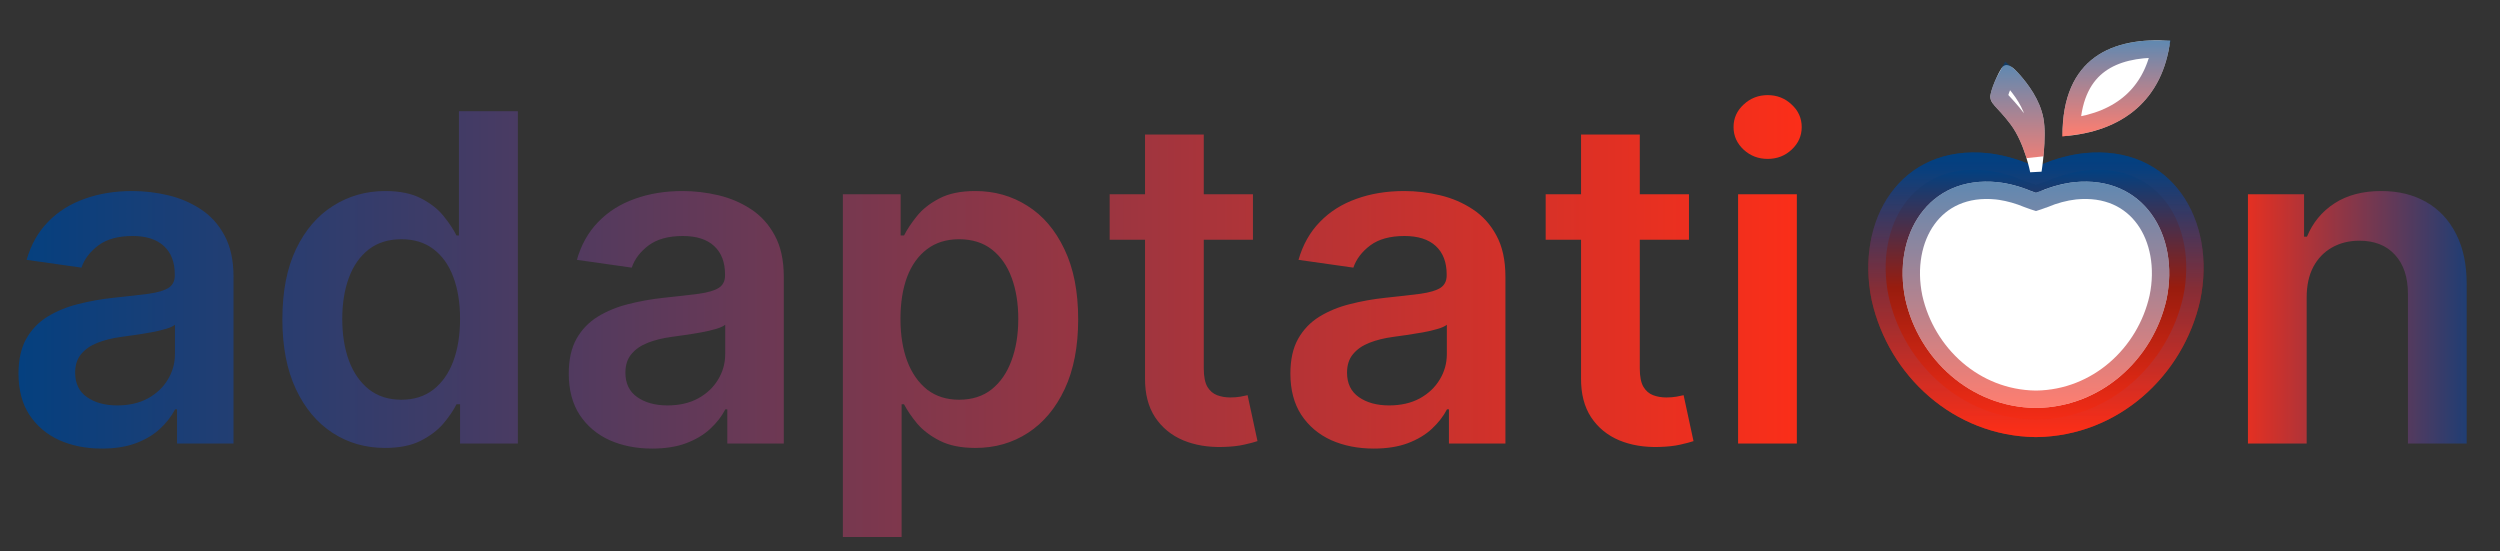 <svg width="186" height="41" viewBox="0 0 186 41" fill="none" xmlns="http://www.w3.org/2000/svg">
<rect x="0" y="0" width="186" height="41" fill="#333333" stroke="none"/>
<path d="M155.06 11.396C154.037 11.511 152.973 11.791 151.949 12.219C151.795 12.282 151.637 12.339 151.474 12.391C151.311 12.339 151.153 12.282 150.999 12.219C149.975 11.791 148.911 11.511 147.888 11.396C141.38 10.735 138.016 16.381 139.253 22.34C140.506 27.96 145.358 32.435 151.428 32.518C151.443 32.517 151.459 32.516 151.474 32.516C151.489 32.517 151.504 32.517 151.52 32.518C157.59 32.435 162.443 27.96 163.695 22.34C164.932 16.381 161.568 10.735 155.06 11.396Z" fill="url(#paint0_linear_848_2297)"/>
<path d="M151.521 31.872C157.257 31.789 161.871 27.555 163.064 22.2C163.65 19.369 163.133 16.664 161.759 14.764C160.4 12.884 158.159 11.73 155.125 12.038H155.124C154.168 12.146 153.166 12.411 152.197 12.815L152.193 12.817L151.935 12.917C151.847 12.949 151.758 12.979 151.668 13.007L151.474 13.068L151.279 13.007C151.1 12.95 150.925 12.887 150.755 12.817L150.75 12.815C149.9 12.46 149.024 12.213 148.177 12.085L147.822 12.038C144.788 11.73 142.549 12.884 141.189 14.764C139.815 16.664 139.299 19.369 139.885 22.2C141.078 27.552 145.687 31.786 151.419 31.872C151.432 31.872 151.446 31.87 151.459 31.87H151.481L151.504 31.871C151.51 31.871 151.515 31.872 151.521 31.872Z" stroke="url(#paint1_linear_848_2297)" stroke-opacity="0.62" stroke-width="1.292"/>
<path d="M154.325 13.554C153.512 13.645 152.666 13.868 151.851 14.209C151.73 14.259 151.603 14.303 151.474 14.345C151.344 14.304 151.219 14.258 151.097 14.209C150.282 13.868 149.436 13.645 148.623 13.554C143.447 13.028 140.772 17.518 141.756 22.256C142.752 26.725 146.611 30.284 151.437 30.35C151.449 30.349 151.462 30.349 151.474 30.348C151.486 30.348 151.498 30.349 151.511 30.35C156.337 30.284 160.195 26.725 161.192 22.256C162.175 17.518 159.501 13.028 154.325 13.554Z" fill="white"/>
<path d="M151.518 29.704C156.007 29.635 159.624 26.318 160.562 22.116C161.02 19.896 160.612 17.785 159.545 16.31C158.493 14.855 156.758 13.956 154.39 14.196C153.643 14.281 152.859 14.488 152.101 14.805H152.1C151.955 14.865 151.81 14.915 151.674 14.959L151.476 15.023L151.277 14.96C151.132 14.914 150.991 14.863 150.853 14.807L150.848 14.805C150.181 14.526 149.495 14.333 148.833 14.232L148.558 14.196C146.189 13.956 144.454 14.855 143.402 16.31C142.335 17.785 141.928 19.896 142.387 22.116C143.324 26.318 146.94 29.635 151.43 29.704C151.432 29.704 151.434 29.703 151.437 29.703L151.465 29.702H151.492C151.501 29.702 151.509 29.704 151.518 29.704Z" stroke="url(#paint2_linear_848_2297)" stroke-opacity="0.62" stroke-width="1.292"/>
<path d="M161.46 3.033C160.912 7.328 158.032 9.815 153.448 10.137C153.423 4.229 157.233 2.748 161.46 3.033Z" fill="white"/>
<path d="M154.113 9.422C155.965 9.186 157.447 8.554 158.541 7.591C159.622 6.639 160.367 5.327 160.705 3.648C158.948 3.62 157.388 3.951 156.239 4.785C155.084 5.624 154.243 7.048 154.113 9.422Z" stroke="url(#paint3_linear_848_2297)" stroke-opacity="0.62" stroke-width="1.292"/>
<path fill-rule="evenodd" clip-rule="evenodd" d="M151.046 12.818C151.046 12.818 150.633 10.654 149.602 9.269C148.571 7.884 147.97 7.708 148.098 7.027C148.226 6.346 148.835 5.092 149.03 4.937C149.226 4.783 149.513 4.709 150.201 5.484C150.889 6.258 151.773 7.419 152.033 8.823C152.293 10.225 151.893 12.772 151.893 12.772L151.046 12.818Z" fill="white"/>
<path d="M151.417 11.27C151.484 10.461 151.51 9.549 151.397 8.94C151.171 7.718 150.388 6.667 149.718 5.913C149.571 5.748 149.457 5.641 149.371 5.571C149.299 5.698 149.213 5.867 149.126 6.055C148.939 6.46 148.781 6.886 148.732 7.146C148.721 7.208 148.73 7.22 148.732 7.227C148.745 7.257 148.781 7.321 148.902 7.46C149.124 7.715 149.586 8.167 150.12 8.884C150.697 9.659 151.085 10.624 151.325 11.363C151.348 11.434 151.367 11.505 151.388 11.572C151.397 11.475 151.408 11.374 151.417 11.27Z" stroke="url(#paint4_linear_848_2297)" stroke-opacity="0.62" stroke-width="1.292"/>
<path d="M7.582 33.374C6.407 33.374 5.349 33.165 4.407 32.746C3.473 32.32 2.733 31.692 2.185 30.863C1.646 30.034 1.376 29.012 1.376 27.796C1.376 26.75 1.57 25.884 1.956 25.2C2.342 24.516 2.87 23.969 3.538 23.558C4.206 23.148 4.958 22.838 5.795 22.629C6.641 22.411 7.514 22.254 8.415 22.158C9.502 22.045 10.383 21.944 11.06 21.856C11.736 21.759 12.227 21.614 12.533 21.421C12.847 21.22 13.004 20.91 13.004 20.491V20.419C13.004 19.509 12.734 18.805 12.195 18.306C11.655 17.807 10.879 17.558 9.864 17.558C8.794 17.558 7.945 17.791 7.317 18.258C6.697 18.725 6.278 19.276 6.061 19.912L1.98 19.332C2.302 18.206 2.833 17.264 3.574 16.507C4.314 15.742 5.22 15.171 6.29 14.793C7.361 14.406 8.544 14.213 9.84 14.213C10.734 14.213 11.623 14.318 12.508 14.527C13.394 14.736 14.203 15.082 14.935 15.565C15.668 16.04 16.255 16.688 16.698 17.509C17.149 18.33 17.374 19.357 17.374 20.588V33H13.173V30.452H13.028C12.762 30.968 12.388 31.451 11.905 31.901C11.43 32.344 10.83 32.702 10.106 32.976C9.389 33.242 8.548 33.374 7.582 33.374ZM8.717 30.163C9.595 30.163 10.355 29.99 10.999 29.643C11.643 29.289 12.138 28.822 12.484 28.243C12.838 27.663 13.016 27.032 13.016 26.347V24.162C12.879 24.275 12.645 24.379 12.315 24.476C11.993 24.572 11.631 24.657 11.229 24.729C10.826 24.802 10.428 24.866 10.033 24.923C9.639 24.979 9.297 25.027 9.007 25.067C8.355 25.156 7.772 25.301 7.256 25.502C6.741 25.703 6.335 25.985 6.037 26.347C5.739 26.701 5.59 27.16 5.59 27.724C5.59 28.529 5.884 29.136 6.472 29.547C7.059 29.957 7.808 30.163 8.717 30.163ZM28.651 33.326C27.194 33.326 25.89 32.952 24.739 32.203C23.588 31.454 22.679 30.368 22.011 28.943C21.343 27.518 21.009 25.788 21.009 23.751C21.009 21.691 21.347 19.952 22.023 18.535C22.707 17.111 23.629 16.036 24.788 15.312C25.947 14.579 27.239 14.213 28.663 14.213C29.75 14.213 30.643 14.398 31.344 14.768C32.044 15.131 32.599 15.569 33.01 16.084C33.42 16.592 33.738 17.07 33.964 17.521H34.145V8.273H38.528V33H34.229V30.078H33.964C33.738 30.529 33.412 31.008 32.986 31.515C32.559 32.014 31.996 32.441 31.296 32.795C30.595 33.149 29.714 33.326 28.651 33.326ZM29.871 29.74C30.796 29.74 31.585 29.491 32.237 28.991C32.889 28.484 33.384 27.78 33.722 26.879C34.06 25.977 34.229 24.927 34.229 23.727C34.229 22.528 34.06 21.486 33.722 20.6C33.392 19.715 32.901 19.026 32.249 18.535C31.605 18.044 30.812 17.799 29.871 17.799C28.897 17.799 28.084 18.053 27.432 18.56C26.78 19.067 26.289 19.767 25.959 20.66C25.629 21.554 25.464 22.576 25.464 23.727C25.464 24.886 25.629 25.921 25.959 26.83C26.297 27.732 26.792 28.444 27.444 28.967C28.104 29.483 28.913 29.74 29.871 29.74ZM48.522 33.374C47.347 33.374 46.288 33.165 45.346 32.746C44.413 32.32 43.672 31.692 43.125 30.863C42.586 30.034 42.316 29.012 42.316 27.796C42.316 26.75 42.509 25.884 42.895 25.2C43.282 24.516 43.809 23.969 44.477 23.558C45.145 23.148 45.898 22.838 46.735 22.629C47.58 22.411 48.453 22.254 49.355 22.158C50.442 22.045 51.323 21.944 51.999 21.856C52.675 21.759 53.166 21.614 53.472 21.421C53.786 21.22 53.943 20.91 53.943 20.491V20.419C53.943 19.509 53.673 18.805 53.134 18.306C52.595 17.807 51.818 17.558 50.804 17.558C49.733 17.558 48.884 17.791 48.256 18.258C47.636 18.725 47.218 19.276 47.001 19.912L42.92 19.332C43.242 18.206 43.773 17.264 44.513 16.507C45.254 15.742 46.159 15.171 47.23 14.793C48.3 14.406 49.484 14.213 50.78 14.213C51.673 14.213 52.563 14.318 53.448 14.527C54.333 14.736 55.142 15.082 55.875 15.565C56.607 16.04 57.195 16.688 57.638 17.509C58.088 18.33 58.314 19.357 58.314 20.588V33H54.112V30.452H53.967C53.702 30.968 53.327 31.451 52.844 31.901C52.369 32.344 51.77 32.702 51.045 32.976C50.329 33.242 49.488 33.374 48.522 33.374ZM49.657 30.163C50.534 30.163 51.295 29.99 51.939 29.643C52.583 29.289 53.078 28.822 53.424 28.243C53.778 27.663 53.955 27.032 53.955 26.347V24.162C53.818 24.275 53.585 24.379 53.255 24.476C52.933 24.572 52.571 24.657 52.168 24.729C51.766 24.802 51.367 24.866 50.973 24.923C50.578 24.979 50.236 25.027 49.947 25.067C49.295 25.156 48.711 25.301 48.196 25.502C47.681 25.703 47.274 25.985 46.976 26.347C46.679 26.701 46.53 27.16 46.53 27.724C46.53 28.529 46.823 29.136 47.411 29.547C47.999 29.957 48.747 30.163 49.657 30.163ZM62.709 39.955V14.454H67.007V17.521H67.26C67.486 17.07 67.804 16.592 68.214 16.084C68.625 15.569 69.18 15.131 69.88 14.768C70.581 14.398 71.474 14.213 72.561 14.213C73.994 14.213 75.286 14.579 76.437 15.312C77.596 16.036 78.513 17.111 79.189 18.535C79.874 19.952 80.216 21.691 80.216 23.751C80.216 25.788 79.882 27.518 79.214 28.943C78.546 30.368 77.636 31.454 76.485 32.203C75.334 32.952 74.03 33.326 72.573 33.326C71.51 33.326 70.629 33.149 69.929 32.795C69.228 32.441 68.665 32.014 68.239 31.515C67.82 31.008 67.494 30.529 67.26 30.078H67.079V39.955H62.709ZM66.995 23.727C66.995 24.927 67.164 25.977 67.502 26.879C67.848 27.78 68.343 28.484 68.987 28.991C69.639 29.491 70.428 29.74 71.353 29.74C72.319 29.74 73.128 29.483 73.78 28.967C74.432 28.444 74.923 27.732 75.253 26.83C75.591 25.921 75.76 24.886 75.76 23.727C75.76 22.576 75.596 21.554 75.265 20.66C74.935 19.767 74.444 19.067 73.792 18.56C73.14 18.053 72.328 17.799 71.353 17.799C70.42 17.799 69.627 18.044 68.975 18.535C68.323 19.026 67.828 19.715 67.49 20.6C67.16 21.486 66.995 22.528 66.995 23.727ZM93.219 14.454V17.835H82.558V14.454H93.219ZM85.19 10.011H89.561V27.422C89.561 28.009 89.649 28.46 89.826 28.774C90.012 29.08 90.253 29.289 90.551 29.402C90.849 29.515 91.179 29.571 91.541 29.571C91.815 29.571 92.064 29.551 92.29 29.511C92.523 29.47 92.7 29.434 92.821 29.402L93.557 32.819C93.324 32.899 92.99 32.988 92.555 33.084C92.129 33.181 91.605 33.237 90.986 33.254C89.891 33.286 88.905 33.121 88.028 32.758C87.15 32.388 86.454 31.817 85.939 31.044C85.432 30.271 85.182 29.305 85.19 28.146V10.011ZM102.211 33.374C101.036 33.374 99.978 33.165 99.036 32.746C98.102 32.32 97.362 31.692 96.814 30.863C96.275 30.034 96.005 29.012 96.005 27.796C96.005 26.75 96.198 25.884 96.585 25.2C96.971 24.516 97.499 23.969 98.166 23.558C98.835 23.148 99.587 22.838 100.424 22.629C101.27 22.411 102.143 22.254 103.044 22.158C104.131 22.045 105.012 21.944 105.689 21.856C106.365 21.759 106.856 21.614 107.162 21.421C107.475 21.22 107.632 20.91 107.632 20.491V20.419C107.632 19.509 107.363 18.805 106.824 18.306C106.284 17.807 105.507 17.558 104.493 17.558C103.423 17.558 102.574 17.791 101.946 18.258C101.326 18.725 100.907 19.276 100.69 19.912L96.609 19.332C96.931 18.206 97.462 17.264 98.203 16.507C98.943 15.742 99.849 15.171 100.919 14.793C101.99 14.406 103.173 14.213 104.469 14.213C105.363 14.213 106.252 14.318 107.137 14.527C108.023 14.736 108.832 15.082 109.564 15.565C110.297 16.04 110.884 16.688 111.327 17.509C111.778 18.33 112.003 19.357 112.003 20.588V33H107.801V30.452H107.657C107.391 30.968 107.017 31.451 106.534 31.901C106.059 32.344 105.459 32.702 104.735 32.976C104.018 33.242 103.177 33.374 102.211 33.374ZM103.346 30.163C104.224 30.163 104.984 29.99 105.628 29.643C106.272 29.289 106.767 28.822 107.113 28.243C107.467 27.663 107.645 27.032 107.645 26.347V24.162C107.508 24.275 107.274 24.379 106.944 24.476C106.622 24.572 106.26 24.657 105.858 24.729C105.455 24.802 105.057 24.866 104.662 24.923C104.268 24.979 103.926 25.027 103.636 25.067C102.984 25.156 102.4 25.301 101.885 25.502C101.37 25.703 100.964 25.985 100.666 26.347C100.368 26.701 100.219 27.16 100.219 27.724C100.219 28.529 100.513 29.136 101.1 29.547C101.688 29.957 102.437 30.163 103.346 30.163ZM125.659 14.454V17.835H114.998V14.454H125.659ZM117.63 10.011H122V27.422C122 28.009 122.089 28.46 122.266 28.774C122.451 29.08 122.693 29.289 122.99 29.402C123.288 29.515 123.618 29.571 123.98 29.571C124.254 29.571 124.504 29.551 124.729 29.511C124.962 29.47 125.14 29.434 125.26 29.402L125.997 32.819C125.763 32.899 125.429 32.988 124.995 33.084C124.568 33.181 124.045 33.237 123.425 33.254C122.33 33.286 121.344 33.121 120.467 32.758C119.59 32.388 118.893 31.817 118.378 31.044C117.871 30.271 117.622 29.305 117.63 28.146V10.011ZM129.314 33V14.454H133.685V33H129.314ZM131.512 11.822C130.819 11.822 130.224 11.593 129.725 11.134C129.226 10.667 128.976 10.108 128.976 9.456C128.976 8.796 129.226 8.236 129.725 7.778C130.224 7.311 130.819 7.077 131.512 7.077C132.212 7.077 132.807 7.311 133.298 7.778C133.798 8.236 134.047 8.796 134.047 9.456C134.047 10.108 133.798 10.667 133.298 11.134C132.807 11.593 132.212 11.822 131.512 11.822Z" fill="url(#paint5_linear_848_2297)"/>
<path d="M171.616 22.134V33H167.246V14.454H171.423V17.606H171.641C172.067 16.567 172.747 15.742 173.681 15.131C174.623 14.519 175.786 14.213 177.17 14.213C178.45 14.213 179.565 14.487 180.515 15.034C181.473 15.581 182.213 16.374 182.737 17.413C183.268 18.451 183.529 19.711 183.521 21.192V33H179.151V21.868C179.151 20.628 178.829 19.658 178.185 18.958C177.549 18.258 176.667 17.908 175.54 17.908C174.776 17.908 174.096 18.077 173.5 18.415C172.912 18.745 172.45 19.224 172.112 19.852C171.781 20.479 171.616 21.24 171.616 22.134Z" fill="url(#paint6_linear_848_2297)"/>
<defs>
<linearGradient id="paint0_linear_848_2297" x1="151.474" y1="32.518" x2="151.474" y2="11.343" gradientUnits="userSpaceOnUse">
<stop stop-color="#FF2E17"/>
<stop offset="0.524" stop-color="#991C0E"/>
<stop offset="0.938" stop-color="#024080"/>
</linearGradient>
<linearGradient id="paint1_linear_848_2297" x1="151.474" y1="32.518" x2="151.474" y2="11.343" gradientUnits="userSpaceOnUse">
<stop stop-color="#FF2E17"/>
<stop offset="0.981" stop-color="#024080"/>
</linearGradient>
<linearGradient id="paint2_linear_848_2297" x1="151.474" y1="30.35" x2="151.474" y2="13.512" gradientUnits="userSpaceOnUse">
<stop stop-color="#FF2E17"/>
<stop offset="0.981" stop-color="#024080"/>
</linearGradient>
<linearGradient id="paint3_linear_848_2297" x1="157.454" y1="10.137" x2="157.454" y2="3" gradientUnits="userSpaceOnUse">
<stop stop-color="#FF2E17"/>
<stop offset="0.981" stop-color="#024080"/>
</linearGradient>
<linearGradient id="paint4_linear_848_2297" x1="150.101" y1="12.818" x2="150.101" y2="4.838" gradientUnits="userSpaceOnUse">
<stop stop-color="#FF2E17"/>
<stop offset="0.981" stop-color="#024080"/>
</linearGradient>
<linearGradient id="paint5_linear_848_2297" x1="0" y1="20.5" x2="136" y2="20.5" gradientUnits="userSpaceOnUse">
<stop stop-color="#024080"/>
<stop offset="1" stop-color="#FF2E17"/>
</linearGradient>
<linearGradient id="paint6_linear_848_2297" x1="186" y1="20.5" x2="165" y2="20.5" gradientUnits="userSpaceOnUse">
<stop stop-color="#024080"/>
<stop offset="1" stop-color="#FF2E17"/>
</linearGradient>
</defs>
</svg>
